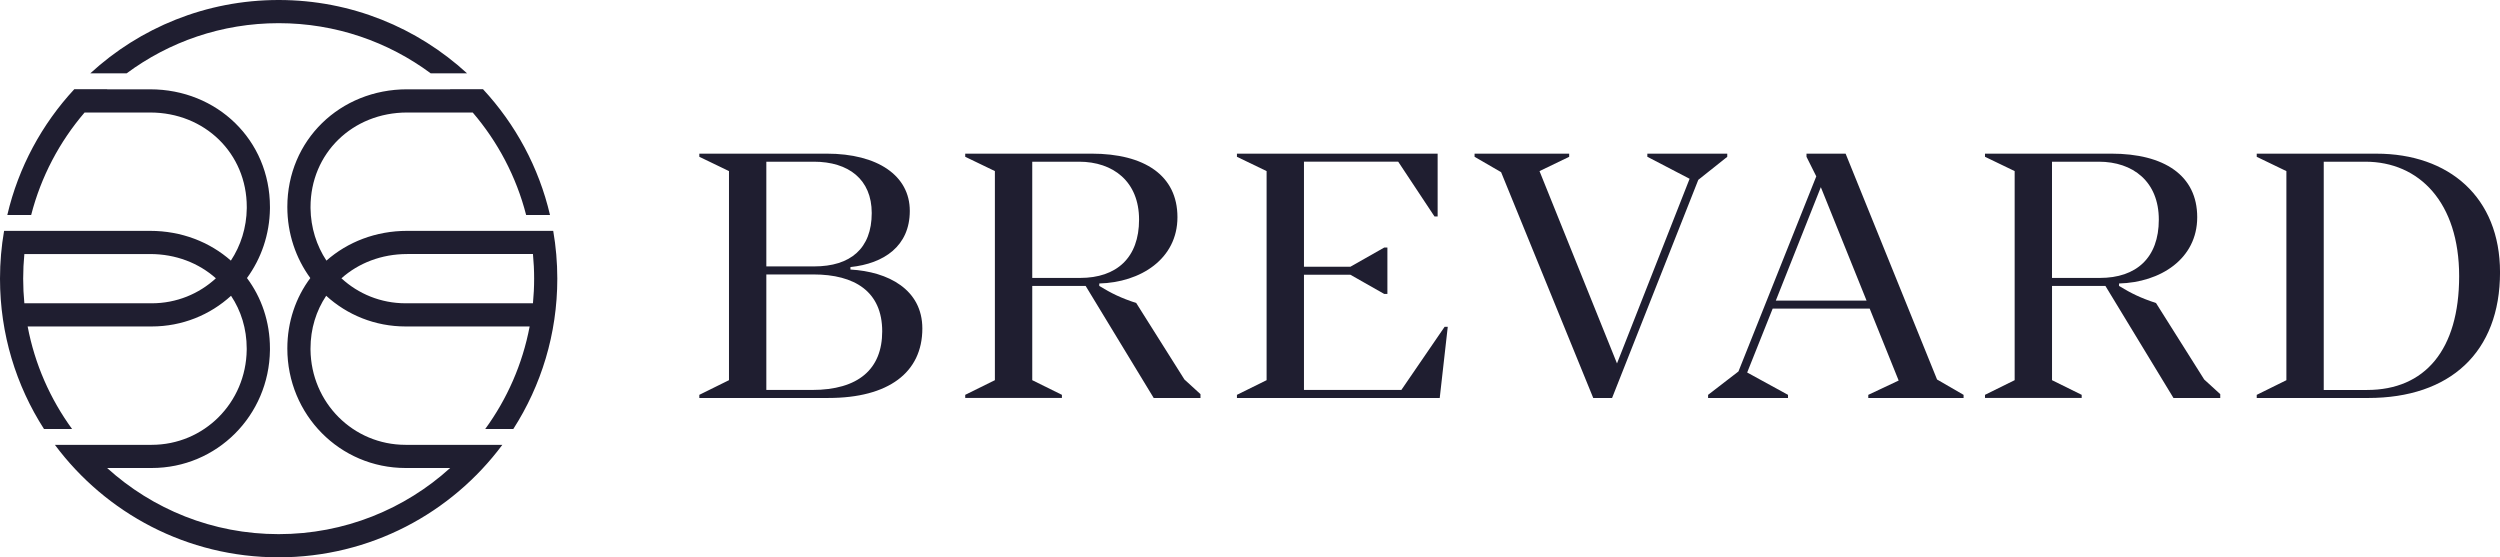 <?xml version="1.0" encoding="UTF-8"?>
<svg id="_Шар_1" data-name="Шар 1" xmlns="http://www.w3.org/2000/svg" viewBox="0 0 1291.25 287.86">
  <defs>
    <style>
      .cls-1 {
        fill: #1f1e30;
      }
    </style>
  </defs>
  <path class="cls-1" d="M1223.11,205.56h-57.51v-1.62l15.32-7.57v-107.99l-15.32-7.39v-1.62h61.84c37.31,0,63.82,22.35,63.82,61.29,0,41.28-25.78,64.9-68.14,64.9ZM1200.21,83.52v117.9h22.35c29.93,0,47.59-20.73,47.59-58.77s-20.55-59.13-48.49-59.13h-21.45Z"/>
  <path class="cls-1" d="M1113.59,156.53l24.88,39.48,8.29,7.57v1.98h-24.16l-35.15-57.87h-27.58v48.67l15.32,7.57v1.62h-49.94v-1.62l15.32-7.57v-107.99l-15.32-7.39v-1.62h65.26c27.22,0,44.35,11.18,44.35,32.81s-19.11,33.71-40.38,34.25v1.26c6.13,3.78,11.36,6.31,19.11,8.83ZM1059.87,143.55h24.7c18.93,0,30.46-10.46,30.46-30.11s-13.34-29.92-31.01-29.92h-24.16v60.03Z"/>
  <path class="cls-1" d="M953.26,79.37l47.23,116.64,13.7,7.93v1.62h-49.22v-1.62l15.69-7.39-14.96-37.14h-50.12l-13.16,32.99,21.09,11.54v1.62h-41.28v-1.62l15.68-12.08,40.2-100.77-5.05-10.1v-1.62h20.19ZM940.46,96.67l-23.25,58.59h46.87l-23.62-58.59Z"/>
  <path class="cls-1" d="M850.85,80.99v-1.62h41.28v1.62l-14.96,11.9-44.53,112.67h-9.73l-47.59-116.64-13.7-7.93v-1.62h48.86v1.62l-15.32,7.39,40.02,99.33,37.5-95.37-21.81-11.36Z"/>
  <path class="cls-1" d="M723.8,201.41l22.35-32.63h1.62l-4.15,36.77h-104.74v-1.62l15.32-7.57v-107.99l-15.32-7.39v-1.62h103.66v32.45h-1.62l-18.75-28.3h-48.67v54.26h23.98l17.49-9.92h1.62v23.98h-1.62l-17.49-9.92h-23.98v59.49h50.3Z"/>
  <path class="cls-1" d="M586.88,156.53l24.88,39.48,8.29,7.57v1.98h-24.16l-35.15-57.87h-27.58v48.67l15.32,7.57v1.62h-49.94v-1.62l15.32-7.57v-107.99l-15.32-7.39v-1.62h65.26c27.22,0,44.35,11.18,44.35,32.81s-19.11,33.71-40.38,34.25v1.26c6.13,3.78,11.36,6.31,19.11,8.83ZM533.16,143.55h24.7c18.93,0,30.47-10.46,30.47-30.11s-13.34-29.92-31.01-29.92h-24.16v60.03Z"/>
  <path class="cls-1" d="M439.25,137.96v1.26c19.47,1.08,37.14,10.28,37.14,30.46,0,22.71-17.49,35.87-48.49,35.87h-66.7v-1.62l15.32-7.57v-107.99l-15.32-7.39v-1.62h65.8c26.32,0,42.91,11.36,42.91,29.56s-13.34,27.22-30.65,29.02ZM420.33,83.52h-24.52v54.08h24.7c18.75,0,29.74-9.2,29.74-27.58,0-17.31-11.9-26.5-29.92-26.5ZM395.81,201.41h23.62c23.98,0,36.23-10.82,36.23-30.28,0-20.55-14.24-29.38-35.51-29.38h-24.34v59.67Z"/>
  <path class="cls-1" d="M249.48,46.08c16.68,17.99,28.83,40.25,34.6,64.97h-12.33c-5.09-19.83-14.67-37.86-27.59-52.94h-33.87c-28.25,0-49.9,21.13-49.9,48.8v.65c.13,10.05,3.13,19.33,8.21,27.05,10.94-9.64,25.52-15.37,41.69-15.37h43.55s31.9,0,31.9,0c1.39,8.02,2.11,16.27,2.11,24.69,0,28.6-8.35,55.26-22.73,77.66h-14.51c11.27-15.45,19.26-33.45,22.96-52.97h-64.07c-15.86,0-30.21-5.99-41.02-15.85-5.15,7.7-8.1,17.02-8.1,27.24v.65c.34,27.4,22.07,49.1,49.11,49.1h27.12v.03h22.83c-26.23,35.25-68.22,58.07-115.53,58.07s-89.29-22.83-115.53-58.07h21.97v-.03h27.97c27.04,0,48.77-21.7,49.11-49.1v-.65c0-10.22-2.95-19.54-8.09-27.24-10.8,9.86-25.16,15.85-41.02,15.85H14.28c3.69,19.52,11.69,37.51,22.96,52.97h-14.51C8.35,199.19,0,172.53,0,143.93c0-8.42.72-16.67,2.11-24.69h24.69s50.76,0,50.76,0c16.17,0,30.75,5.74,41.69,15.37,5.08-7.72,8.09-17.01,8.21-27.05v-.65c0-27.66-21.65-48.8-49.9-48.8h-33.87c-12.93,15.08-22.5,33.11-27.59,52.94H3.77c5.78-24.72,17.92-46.98,34.6-64.97h17.02s-.04.03-.06.05h22.22c34.59,0,61.88,26.23,61.88,60.77v.8c-.17,13.46-4.54,25.86-11.87,35.91,7.49,10.02,11.87,22.53,11.87,36.39v.8c-.42,33.81-27.35,60.92-61.09,60.92h-23.01c23.42,21.23,54.49,34.16,88.59,34.16s65.17-12.93,88.59-34.16h-23.01c-34,0-61.09-27.54-61.09-61.72,0-13.85,4.39-26.36,11.87-36.39-7.48-10.25-11.87-22.94-11.87-36.72,0-34.54,27.29-60.77,61.88-60.77h22.22s-.04-.03-.06-.05h17.02ZM12.58,131.21c-.4,4.19-.61,8.43-.61,12.72s.21,8.54.61,12.72h65.77c12.81,0,24.43-4.87,33.15-12.91-8.8-7.84-20.64-12.53-33.94-12.53H12.58ZM210.29,131.21c-13.3,0-25.13,4.69-33.94,12.53,8.72,8.04,20.34,12.91,33.15,12.91h65.77c.4-4.19.61-8.43.61-12.72s-.21-8.53-.61-12.72h-64.98ZM143.93,0c37.53,0,71.69,14.36,97.32,37.89h-18.77c-21.94-16.28-49.12-25.92-78.54-25.92s-56.6,9.63-78.54,25.92h-18.77C72.23,14.36,106.4,0,143.93,0Z"/>
</svg>